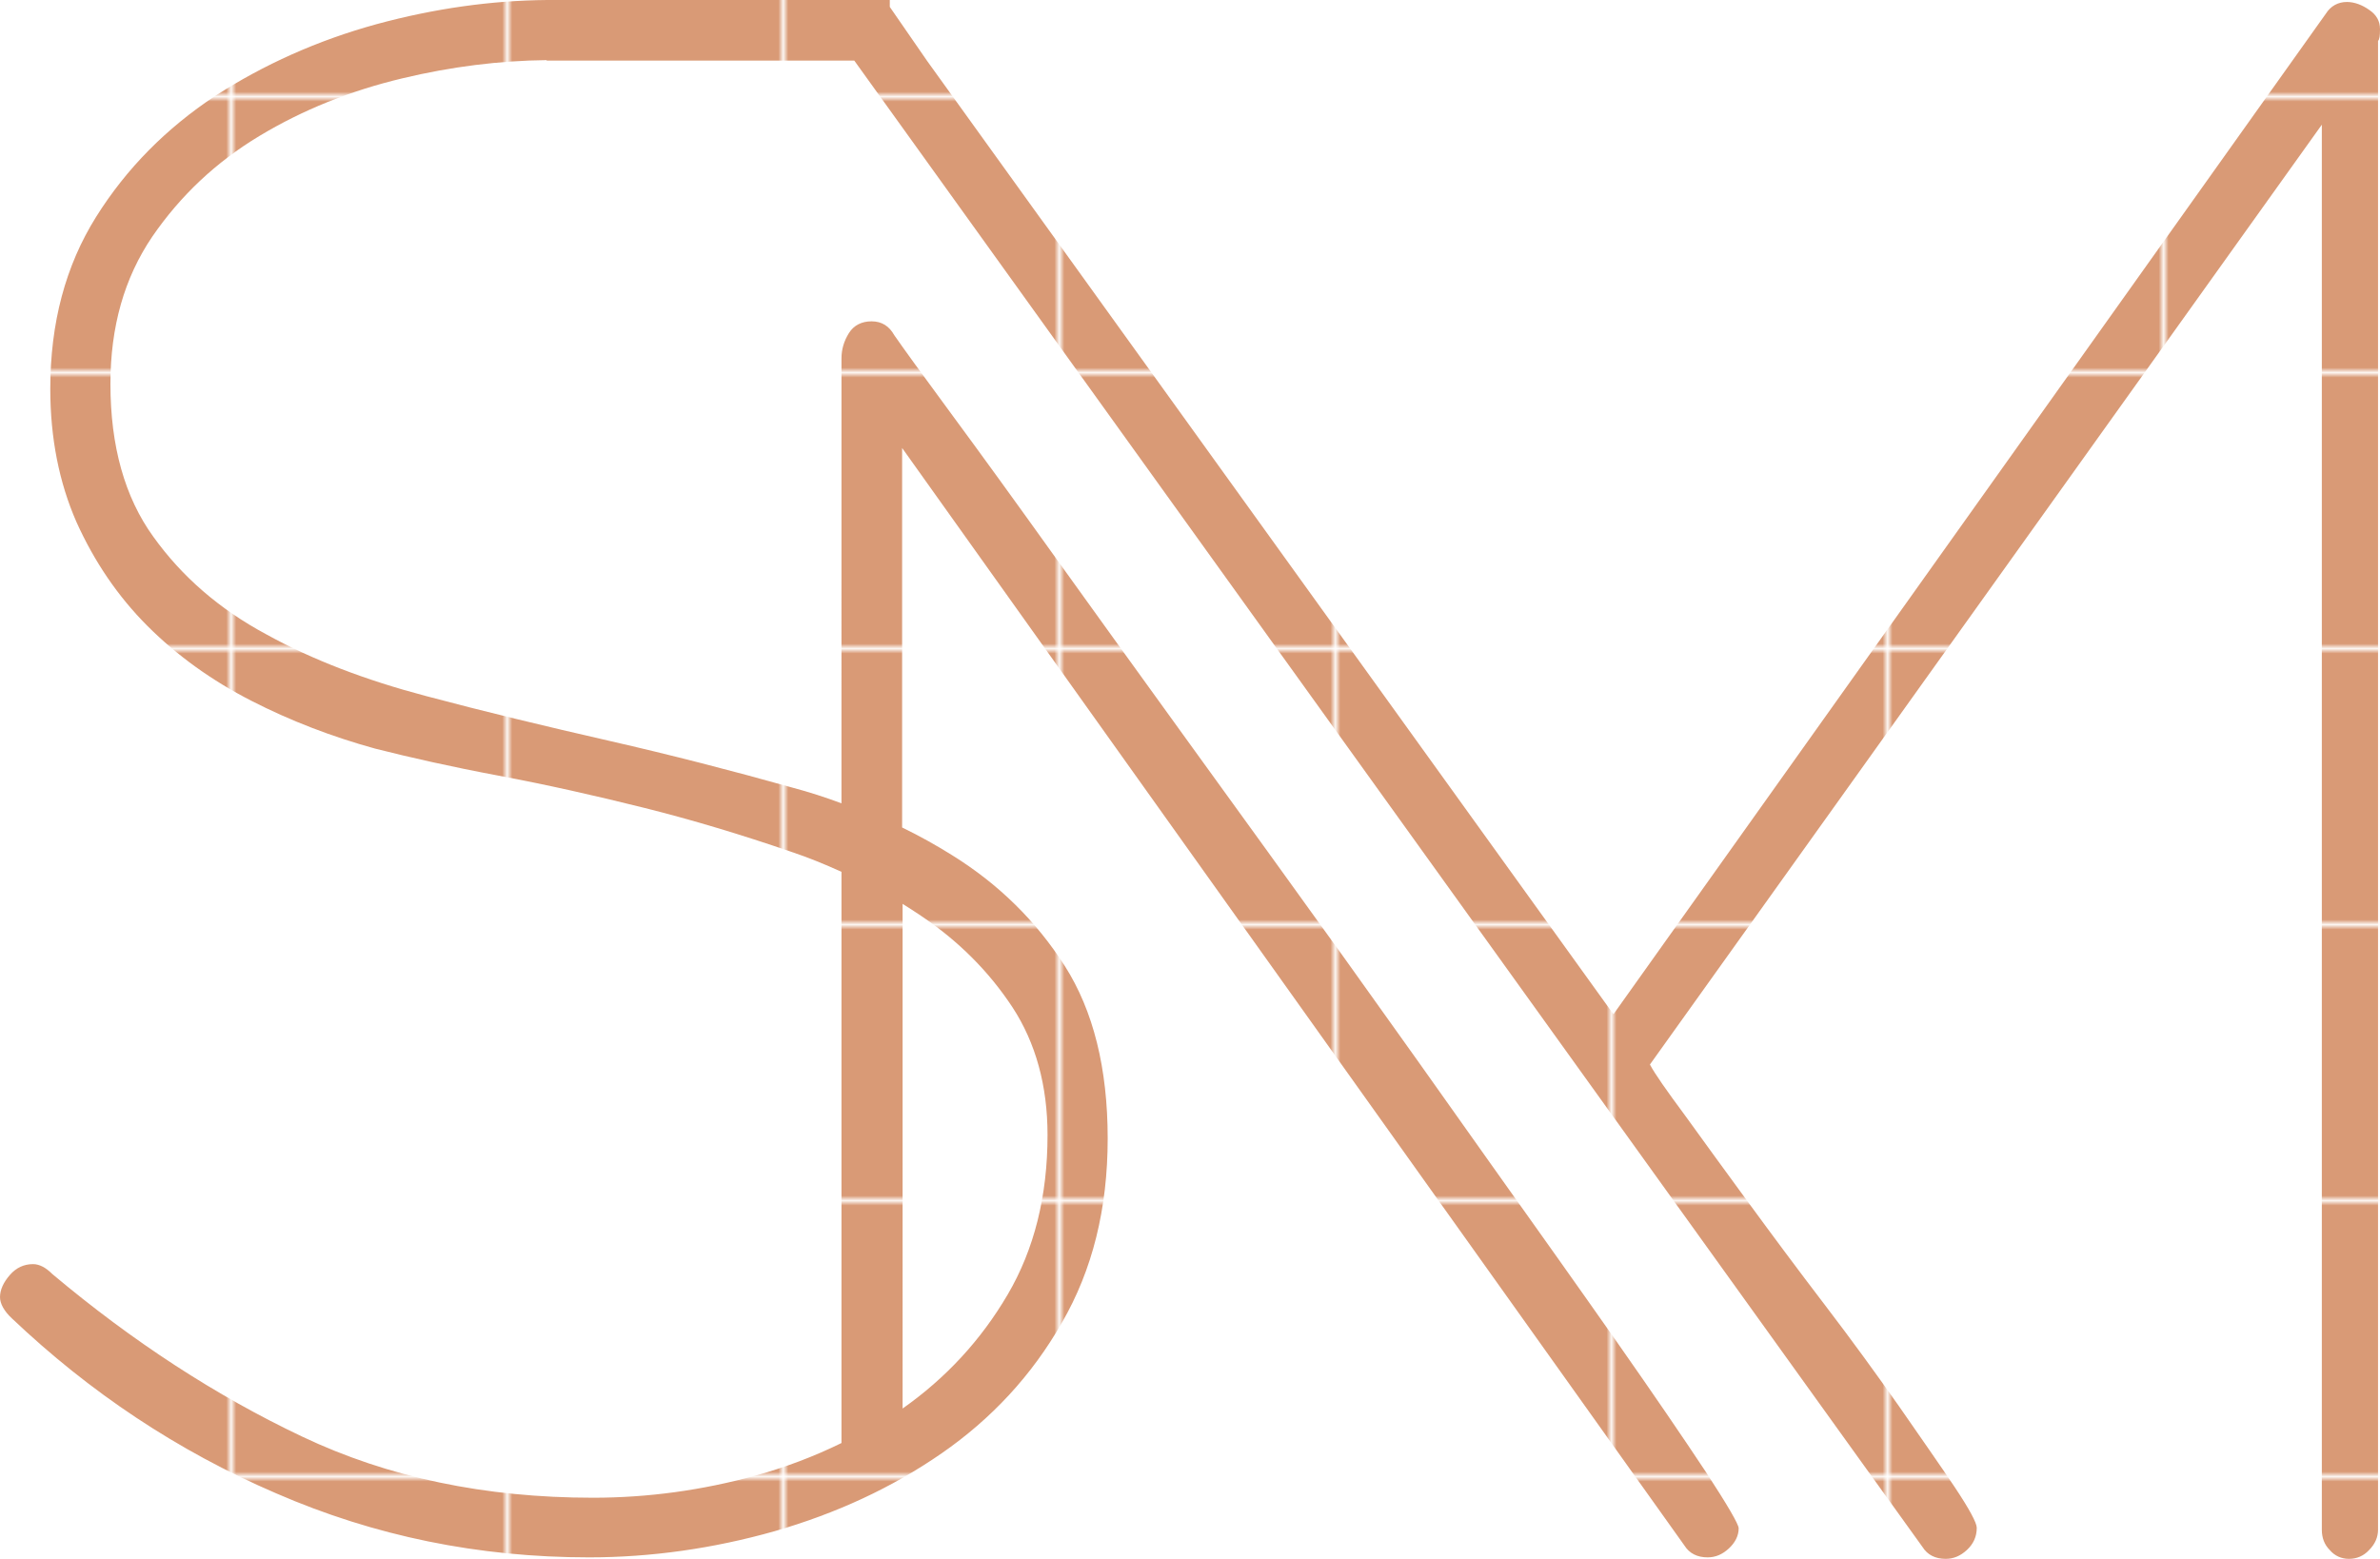 <?xml version="1.0" encoding="UTF-8" standalone="no"?><svg xmlns="http://www.w3.org/2000/svg" xmlns:xlink="http://www.w3.org/1999/xlink" fill="#000000" height="316.3" preserveAspectRatio="xMidYMid meet" version="1" viewBox="0.0 0.0 482.8 316.3" width="482.8" zoomAndPan="magnify"><pattern height="55.1" id="a" overflow="visible" patternUnits="userSpaceOnUse" preserveAspectRatio="xMidYMid meet" viewBox="0 -55.1 55.1 55.1" width="55.1" x="-8.6" xlink:actuate="onLoad" xlink:show="other" xlink:type="simple" y="-91.9"><g><path d="M0 -55.1H55.1V0H0z" fill="none"/><g><path d="M0 -55.1H55.1V0H0z" fill="none"/><g id="change1_1"><path d="M0 -55.1H55.1V0H0z" fill="#d99a76"/></g></g></g></pattern><path d="M480.6,2c-1.4-1-3-1.6-4.5-1.6c-1.8,0-3.3,0.8-4.3,2.4l-144.5,203L188.1,12.4l-7.6-11V0 h-1h-30.1h-38.4C99.7,0.1,88.2,1.7,76.4,4.9c-12,3.3-22.9,8.2-32.8,14.6C33.8,26,25.7,34.1,19.5,44c-6.2,9.9-9.3,21.5-9.3,34.9 c0,10,1.8,19,5.3,27c3.6,8,8.4,15.1,14.4,21.1c6.1,6.1,13.1,11.1,21.1,15.2c8,4.1,16.4,7.3,25.1,9.7c7.1,1.8,15.5,3.7,25.1,5.5 c9.6,1.8,19.4,4,29.4,6.5c10,2.5,19.9,5.5,29.8,8.9c3.6,1.2,7,2.6,10.3,4.1v115.9c-5.5,2.7-11.3,4.9-17.4,6.6 c-10.9,3-21.9,4.5-33,4.5c-21.9,0-41.5-4.1-59-12.4c-17.5-8.3-34.4-19.3-50.7-33c-1.3-1.3-2.6-2-3.9-2c-1.8,0-3.4,0.7-4.7,2.2 c-1.3,1.5-2,3-2,4.5c0,1.3,0.8,2.8,2.4,4.3c15.8,15,33.6,26.9,53.6,35.5c20,8.7,41.1,13,63.5,13c12.6,0,25.2-1.8,37.6-5.3 c12.5-3.6,23.8-8.8,33.9-15.8c10.1-7,18.3-15.8,24.4-26.5c6.2-10.7,9.3-23.1,9.3-37.4c0-14.2-2.9-25.9-8.7-35 c-5.8-9.1-13.4-16.6-22.9-22.5c-3.2-2-6.6-3.9-10.1-5.6v-77l158.7,222.7c1,1.6,2.6,2.4,4.7,2.4c1.6,0,3-0.6,4.3-1.8 c1.3-1.2,2-2.6,2-4.1c0-0.8-2.2-4.6-6.7-11.5c-4.5-6.8-10.5-15.6-18-26.3c-7.5-10.7-16.1-22.8-25.7-36.3 c-9.6-13.6-19.5-27.5-29.8-41.9c-10.3-14.3-20.5-28.5-30.6-42.4c-10.1-14-19.3-26.7-27.6-38.3c-8.3-11.6-15.4-21.4-21.3-29.4 c-5.9-8-9.8-13.4-11.6-16c-1-1.8-2.5-2.8-4.6-2.8c-2,0-3.6,0.8-4.6,2.4c-1,1.6-1.5,3.3-1.5,5.1V163c-3.2-1.2-6.6-2.3-10-3.2 c-12.1-3.4-24.5-6.6-37.2-9.5c-12.7-2.9-25.2-5.9-37.2-9.1c-12.1-3.2-22.9-7.3-32.3-12.5c-9.5-5.1-17.1-11.7-22.9-19.8 c-5.8-8-8.7-18.4-8.7-31c0-11.6,2.8-21.5,8.5-29.9c5.7-8.3,12.9-15.1,21.7-20.4c8.8-5.3,18.5-9.2,29-11.7c10-2.4,19.8-3.6,29.3-3.7 v0.1h38.4h24L390,313.9c1,1.6,2.6,2.4,4.7,2.4c1.6,0,3-0.6,4.3-1.8c1.3-1.2,2-2.7,2-4.5c0-1-1.5-3.8-4.5-8.3 c-3-4.5-6.8-9.9-11.3-16.4c-4.5-6.4-9.5-13.3-15-20.5c-5.5-7.2-10.7-14.2-15.6-20.9c-4.9-6.7-9.2-12.6-12.8-17.6 c-3.7-5-6.1-8.4-7.1-10.3L471,25.3v285.1c0,1.6,0.5,3,1.6,4.1c1,1.2,2.4,1.8,3.9,1.8c1.6,0,3-0.6,4.1-1.8c1.2-1.2,1.8-2.6,1.8-4.1 V8.3c0.3-0.3,0.4-1,0.4-2.4C482.8,4.3,482.1,3,480.6,2z M183.1,183.4c1.3,0.8,2.5,1.6,3.7,2.4c7.6,5.1,13.8,11.3,18.6,18.6 c4.7,7.2,7.1,15.9,7.1,25.9c0,12.4-2.7,23.2-8.1,32.4c-5.4,9.2-12.5,16.9-21.3,23.1V183.4z" fill="url(#a)"/></svg>